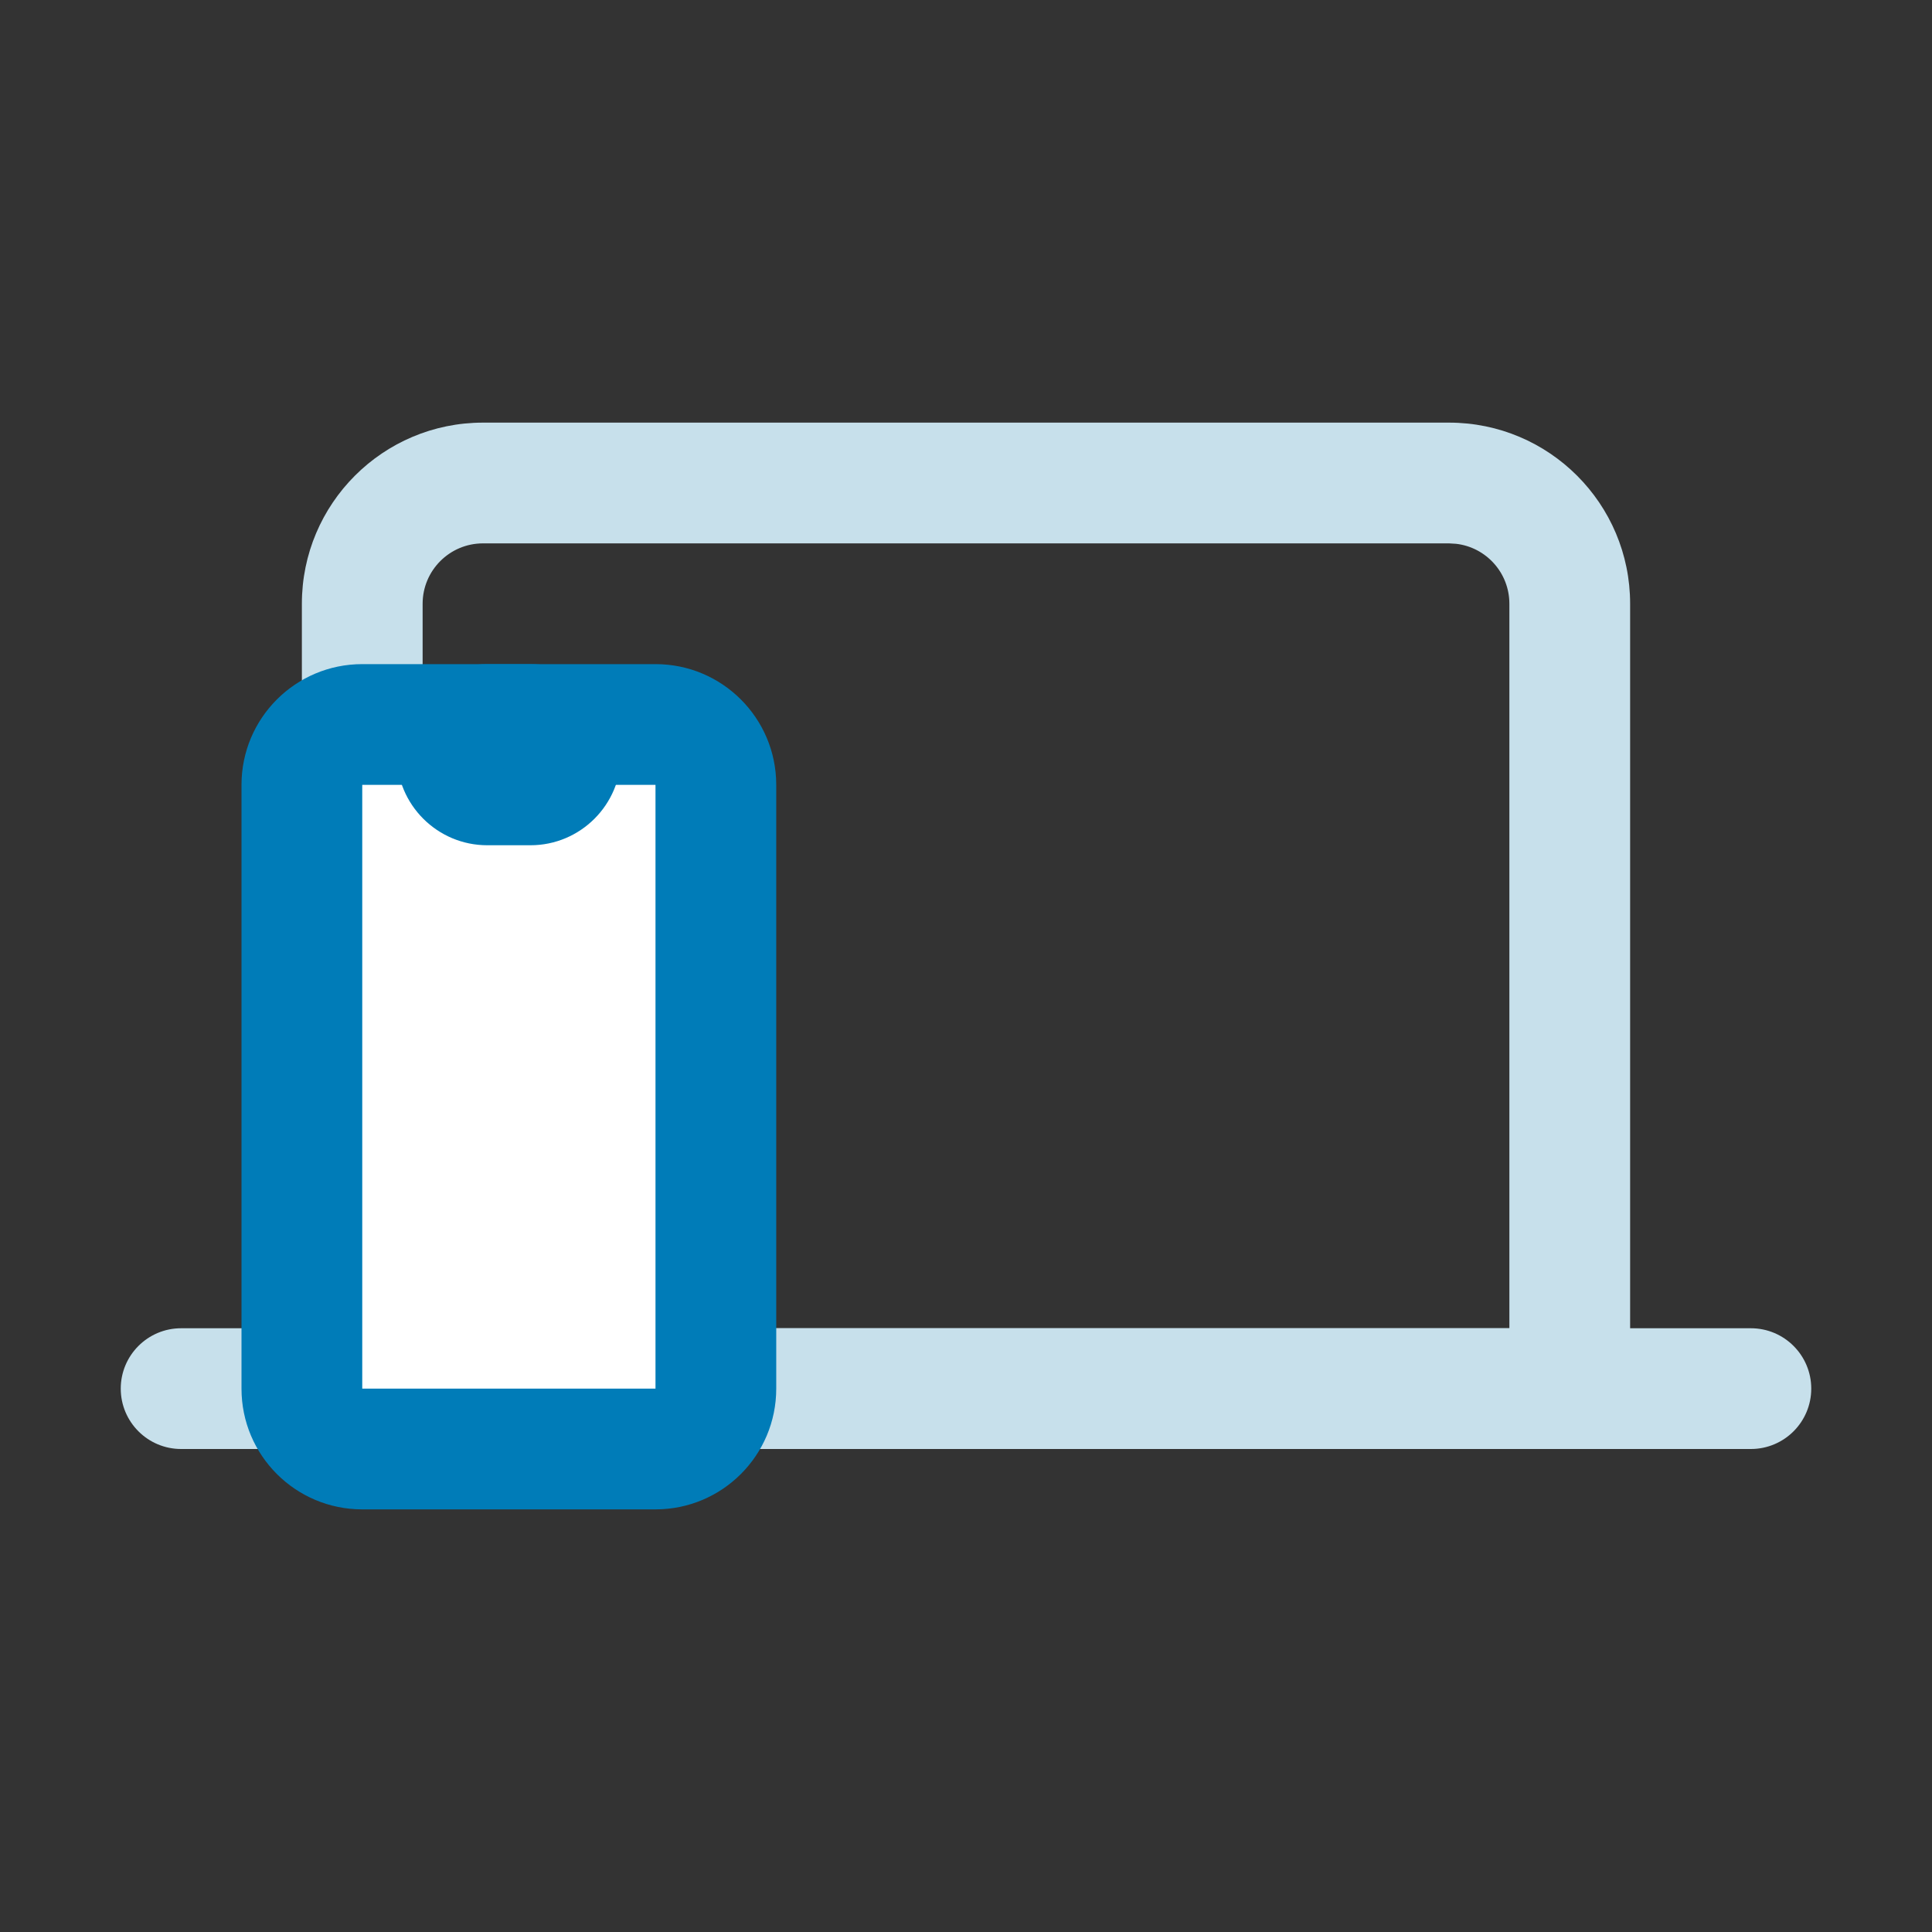 <?xml version="1.0" encoding="UTF-8"?>
<svg width="32px" height="32px" viewBox="0 0 32 32" version="1.1" xmlns="http://www.w3.org/2000/svg" xmlns:xlink="http://www.w3.org/1999/xlink">
    <rect x="0" y="0" width="32" height="32" fill="#333333" stroke="none"/>
    <title>icons/outline/custom-applications</title>
    <g id="icons/outline/custom-applications" stroke="none" stroke-width="1" fill="none" fill-rule="evenodd">
        <g id="Group" transform="translate(2, 7)">
            <path d="M22,0 L6,0 C4.343,0 3,1.343 3,3 L3,17 L25,17 L25,3 C25,1.343 23.657,0 22,0 Z M22,2 L22.117,2.007 C22.614,2.064 23,2.487 23,3 L23,15 L5,15 L5,3 C5,2.448 5.448,2 6,2 L22,2 Z" id="Rectangle" fill="#C7E0EB" fill-rule="nonzero"></path>
            <path d="M1,15 L27,15 C27.552,15 28,15.448 28,16 C28,16.552 27.552,17 27,17 L1,17 C0.448,17 0,16.552 0,16 C0,15.448 0.448,15 1,15 Z" id="Rectangle" fill="#C7E0EB" fill-rule="nonzero"></path>
            <polygon id="Rectangle" fill="#FFFFFF" points="3 5 10 5 10 17 3 17"></polygon>
            <path d="M8.857,4 L4,4 C2.895,4 2,4.895 2,6 L2,16 C2,17.105 2.895,18 4,18 L8.857,18 C9.962,18 10.857,17.105 10.857,16 L10.857,6 C10.857,4.895 9.962,4 8.857,4 Z M4,6 L8.857,6 L8.857,16 L4,16 L4,6 Z" id="Rectangle" fill="#007CB8" fill-rule="nonzero"></path>
            <path d="M6.786,4 L6.071,4 C5.243,4 4.571,4.672 4.571,5.5 C4.571,6.328 5.243,7 6.071,7 L6.786,7 C7.614,7 8.286,6.328 8.286,5.5 C8.286,4.672 7.614,4 6.786,4 Z M6.428,5.152 L6.454,5.178 C6.527,5.265 6.571,5.377 6.571,5.5 L6.563,5.59 C6.547,5.677 6.509,5.757 6.454,5.822 L6.428,5.847 L6.403,5.822 C6.33,5.735 6.286,5.623 6.286,5.5 C6.286,5.377 6.33,5.265 6.403,5.178 L6.428,5.152 Z" id="Rectangle" fill="#007CB8" fill-rule="nonzero"></path>
        </g>
    </g>
</svg>